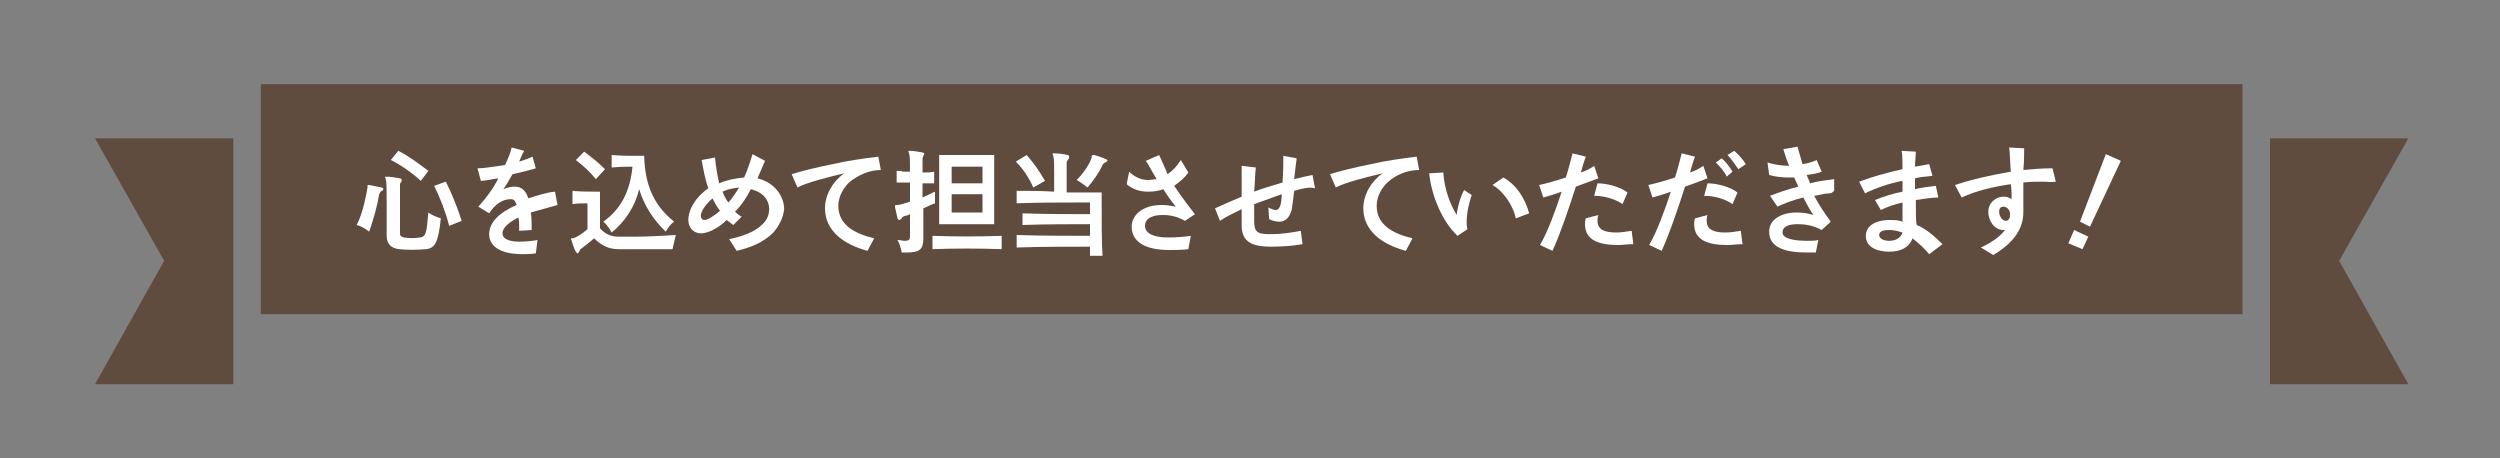 <?xml version="1.0" encoding="utf-8"?>
<!-- Generator: Adobe Illustrator 24.0.1, SVG Export Plug-In . SVG Version: 6.00 Build 0)  -->
<svg version="1.1" id="レイヤー_1" xmlns="http://www.w3.org/2000/svg" xmlns:xlink="http://www.w3.org/1999/xlink" x="0px"
	 y="0px" viewBox="0 0 300 55" style="enable-background:new 0 0 300 55;" xml:space="preserve">
<rect x="0" y="0" width="300" height="55" fill="#808080" stroke="none"/>
<style type="text/css">
	.st0{fill:#604C3F;}
	.st1{fill:#FFFFFF;}
</style>
<g>
	<g>
		<rect x="31.3" y="10.1" class="st0" width="237.8" height="27.6"/>
		<g>
			<g>
				<path class="st1" d="M45.8,22.9c-0.2,0.1-0.2,0.3-0.3,0.4c-0.2,1.3-0.7,3.1-1.2,4.5c0,0-0.7-0.6-1.5-0.8
					c0.8-1.5,1.2-3.9,1.3-4.5c0-0.1,0-0.1,0-0.1c0-0.2,0-0.2,0.1-0.2c0,0,0.1,0,0.1,0c0.4,0.1,1.1,0.2,1.5,0.3
					c0.1,0,0.2,0.1,0.2,0.2C46,22.8,45.9,22.9,45.8,22.9z M51.1,29.9c-1.1,0.1-2.2,0.1-3.2,0c-1-0.1-1.5-0.7-1.5-1.6c0,0,0,0,0,0
					c0-0.9,0-2.4,0-3.7c0-1.5,0-2.9-0.1-3c0-0.2-0.1-0.3-0.1-0.3c0-0.1,0-0.1,0.2-0.1c0,0,0,0,0,0c0.5,0,0.9,0.1,1.6,0.2
					c0.1,0,0.2,0.1,0.2,0.2c0,0.1,0,0.2-0.1,0.3C48.1,21.8,48,22,48,22.2c0,0.4,0,1,0,1.7c0,1.4,0,3.1,0,4.1c0,0.3,0.1,0.4,0.5,0.5
					c0.6,0.1,1.2,0.1,1.9,0c0.7-0.1,0.8-0.5,1-3c0.7,0.5,1.5,0.7,1.5,0.7C52.6,29.1,52.2,29.8,51.1,29.9z M50.5,21.7
					c-1.1-1-2.4-1.9-3.6-2.5l0.9-1.1c1.2,0.6,2.4,1.5,3.6,2.4L50.5,21.7z M53.9,27.1c-0.4-1.6-1.1-3.4-1.8-4.8l1.4-0.5
					c0.7,1.4,1.4,3.1,1.9,4.7L53.9,27.1z"/>
				<path class="st1" d="M63.7,25.5c0.1,0.6,0.1,1.4,0.1,2.1l-1.5,0.1c0-0.2,0-0.3,0-0.5c0-0.4,0-0.8-0.1-1.1
					c-0.8,0.4-1.9,1.1-1.9,1.9c0,0.8,1.1,1,2,1c0.8,0,1.8-0.1,2.2-0.2l-0.2,1.6c-0.5,0.1-1.1,0.1-1.6,0.1c-2.9,0-4-1.1-4-2.4
					c0-1.4,1.2-2.6,3.3-3.5c-0.2-0.6-0.4-0.7-0.7-0.7c-1,0-1.9,0.6-2.6,1.7l-1.3-0.8c1-1.1,1.8-2.2,2.4-3.4
					c-0.8,0.1-1.5,0.3-2.1,0.3l-0.4-1.5c0.8,0,1.9-0.2,3.3-0.4c0.4-0.8,0.7-1.6,0.8-2.1l1.5,0.4c-0.2,0.3-0.4,0.8-0.6,1.3
					c0.6-0.2,1.2-0.4,1.6-0.6l0.4,1.4c-0.7,0.2-1.8,0.5-2.8,0.7c-0.4,0.7-0.8,1.4-1.1,1.8c0.5-0.2,0.9-0.3,1.4-0.3
					c0.8,0,1.3,0.5,1.6,1.4c1-0.3,2.1-0.7,3.2-0.8l0.3,1.6C65.9,24.9,64.7,25.2,63.7,25.5z"/>
				<path class="st1" d="M80.7,29.9c0,0-1,0-2.4,0c-1.3,0-2.9,0-4.1,0c-1.2,0-2.1-0.5-2.9-1.3c-0.6,0.5-1.1,0.9-1.5,1.2
					c-0.2,0.1-0.2,0.2-0.3,0.4c-0.1,0.1-0.1,0.2-0.2,0.2c-0.1,0-0.1-0.1-0.2-0.2c-0.2-0.3-0.4-1-0.5-1.3c0-0.1-0.1-0.2-0.1-0.2
					c0-0.1,0.1-0.1,0.2-0.1c0.5-0.1,1.1-0.5,1.8-1.1v-3.1c0,0-0.1,0-0.3,0c-0.3,0-1,0-1.5,0.1v-1.6c0.8,0.1,2.3,0.1,3,0.1
					c0.2,0,0.3,0,0.3,0v4.4c0.6,0.7,1.4,1,2.2,1c0.7,0,1.4,0,2.1,0c1.5,0,3.2-0.1,4.8-0.2C80.9,29,80.7,29.9,80.7,29.9z M71.5,21.5
					c-0.7-0.9-1.5-1.6-2.4-2.3l1-1c0.8,0.6,1.7,1.3,2.5,2.1L71.5,21.5z M79.9,27.8c-1.4-1.3-2.6-3.1-3.2-5.1
					c-0.5,2.1-1.7,3.9-3.3,5.2c0,0-0.4-0.8-1-1.3c2.1-1.5,3.2-3.6,3.5-6.6c-0.5,0-1.4,0-2.5,0.1v-1.5c1.1,0.1,2.3,0.1,3,0.1
					c0.5,0,0.9,0,0.9,0c0.1,4.1,1.6,6.3,3.6,7.9C80.3,27,79.9,27.8,79.9,27.8z"/>
				<path class="st1" d="M92.8,27.9c-1.2,1.2-2.7,1.8-4.4,2.2l-0.9-1.4c1.4-0.3,3-0.8,3.9-1.7c0.6-0.5,0.9-1.2,0.9-1.9
					c0-1-0.6-2-2.2-2.4c-0.5,1-1.1,1.9-1.9,2.7c0.3,0.3,0.6,0.5,0.8,0.6L88,27c-0.3-0.2-0.5-0.4-0.8-0.6c-0.7,0.7-2,1.6-3.1,1.6
					c-0.8,0-1.5-0.6-1.5-1.6c0-1.2,0.8-2.7,2.4-3.8c-0.4-1.1-0.6-2.3-0.8-3.4l1.6-0.3c0.1,1.1,0.3,2.2,0.5,3.1
					c0.9-0.4,1.9-0.6,3-0.7c0.4-0.9,0.7-1.8,1-2.8l1.5,0.8c-0.3,0.7-0.6,1.4-0.9,2.1c2.4,0.6,3.2,2.5,3.2,3.7
					C94,26.1,93.5,27.1,92.8,27.9z M85.5,23.8c-0.9,0.8-1.4,1.6-1.4,2.1c0,0.3,0.2,0.5,0.4,0.5c0.5,0,1.3-0.6,1.9-1.1
					C86,24.8,85.7,24.2,85.5,23.8z M86.7,23c0.2,0.5,0.4,0.9,0.7,1.3c0.5-0.5,0.9-1.2,1.3-1.8C87.9,22.6,87.3,22.7,86.7,23z"/>
				<path class="st1" d="M102,21.8c-0.8,0.7-1.4,1.8-1.4,2.9c0,2.2,1.8,3.3,4.3,3.9l-0.8,1.5c-3-0.8-5.1-2.5-5.1-5.1
					c0-1.6,0.9-3.2,2.3-4.2c-2.1,0.5-4.5,1.1-5.6,1.7l-0.7-1.6c1.3-0.4,2.9-0.8,4.9-1.2c1.7-0.4,3.8-0.7,5.5-0.9l0.3,1.6
					C104.2,20.4,102.9,21.1,102,21.8z"/>
				<path class="st1" d="M110.8,25c0,1.3,0,2.6,0,3.5c0,0,0,0,0,0.1c0,1.4-0.5,1.7-2.1,1.7c-0.1,0-0.3,0-0.5,0c0,0-0.1-0.8-0.5-1.5
					c0.4,0,0.6,0.1,0.8,0.1c0.7,0,0.7-0.2,0.7-0.7c0-0.7,0-1.6,0-2.5c-0.2,0.1-0.4,0.2-0.6,0.2c-0.2,0.1-0.3,0.1-0.4,0.3
					c-0.1,0.1-0.2,0.2-0.3,0.2c-0.1,0-0.1-0.1-0.2-0.2c-0.1-0.4-0.2-1-0.3-1.3c0-0.1,0-0.1,0-0.2c0-0.1,0.1-0.1,0.3-0.1
					c0.3,0,0.8-0.2,1.5-0.4v-2.3c-0.5,0-1,0-1.6,0v-1.4c0.3,0,0.5,0,0.8,0.1c0.3,0,0.5,0,0.8,0c0-1.1,0-1.9-0.1-2.1
					c0-0.2-0.1-0.3-0.1-0.3c0-0.1,0-0.1,0.2-0.1c0,0,0,0,0,0c0.4,0,1,0.1,1.5,0.2c0.1,0,0.2,0.1,0.2,0.1c0,0.1,0,0.2-0.1,0.3
					c-0.1,0.2-0.1,0.4-0.1,0.6c0,0.2,0,0.7,0,1.4c0.5,0,0.9,0,1.4-0.1v1.4c-0.5,0-1,0-1.4,0v1.7c0.5-0.2,1-0.5,1.5-0.7v1.4
					C111.8,24.5,111.3,24.8,110.8,25z M111.9,29.9v-1.6c2.6,0.1,5.6,0.1,8.3,0v1.6C117.5,29.8,114.5,29.8,111.9,29.9z M112.7,26.9
					v-8.3h6.6v8.3H112.7z M117.9,20h-3.7v2h3.7V20z M117.9,23.3h-3.7v2.2h3.7V23.3z"/>
				<path class="st1" d="M124,22.5c-0.6-1.3-1.2-2.2-2.1-3.1l1.3-0.8c0.8,0.9,1.5,1.9,2.2,3.1L124,22.5z M130.8,30.3
					c0-0.2,0-0.4,0-0.7c-1.9,0-6.1,0-8.8,0.1v-1.5c2.7,0.1,6.9,0.1,8.8,0.1c0-0.5,0-1,0-1.4c-1.8,0-5.6,0-8.1,0.1v-1.4
					c2.5,0.1,6.3,0.1,8.1,0.1c0-0.8,0-1.4,0-1.4s-0.7,0-1.7,0c-1.8,0-4.7,0-7.1,0.1v-1.5c1.3,0,2.9,0,4.5,0.1c0-0.6,0-1.3,0-2
					c0-1.1,0-2-0.1-2.2c0-0.2-0.1-0.3-0.1-0.3c0-0.1,0-0.1,0.1-0.1c0,0,0,0,0.1,0c0.5,0,1.2,0.1,1.6,0.2c0.1,0,0.2,0.1,0.2,0.2
					c0,0.1,0,0.2-0.1,0.3c-0.1,0.2-0.2,0.2-0.2,0.4c0,0.2,0,0.4,0,0.8c0,0.8,0,1.9,0,2.8c2.3,0,4.2,0,4.2,0s0,0.5,0,1.2
					c0,1.8,0,5,0.1,6.4H130.8z M132.6,19.5c-0.2,0.1-0.3,0.3-0.3,0.3c-0.4,0.9-1.1,1.9-1.8,2.7c0,0-0.6-0.5-1.3-0.9
					c0.9-0.9,1.6-2,1.8-2.7c0-0.2,0-0.3,0.2-0.3c0,0,0.1,0,0.1,0c0.4,0.1,1,0.3,1.4,0.5c0.1,0,0.2,0.1,0.2,0.2
					C132.8,19.4,132.7,19.5,132.6,19.5z"/>
				<path class="st1" d="M142.2,26.5c-0.9-0.5-1.7-0.7-2.7-0.7c-1,0-2.1,0.3-2.1,1.3c0,0.9,1,1.4,2.8,1.4c0.9,0,2.1-0.1,2.7-0.2
					l-0.3,1.6c-0.7,0.1-1.6,0.1-2.3,0.1c-2.9,0-4.5-1-4.5-2.8c0-1.3,1.2-2.6,3.6-2.6c0.6,0,1.2,0.1,1.7,0.2c-0.5-0.6-1-1.3-1.5-2.1
					c-0.5,0.2-1.1,0.3-1.8,0.3c-0.9,0-1.8-0.2-2.6-0.9l0.3-1.5c0.7,0.7,1.5,1,2.3,1c0.3,0,0.7-0.1,1-0.1c-0.5-0.8-1-1.8-1.3-2.2
					l1.6-0.7c0.3,0.7,0.7,1.5,1,2.3c0.6-0.4,1.1-0.9,1.6-1.7l0.9,1.5c-0.4,0.6-1,1.1-1.7,1.6c0.8,1.2,1.7,2.4,2.5,3.4L142.2,26.5z"
					/>
				<path class="st1" d="M155.3,22.9c-0.1,0.9-0.2,1.7-0.3,2.3c-0.3,1-0.8,1.4-1.5,1.4c-0.4,0-0.8-0.1-1.2-0.3l-0.1-1.4
					c0.4,0.2,0.7,0.3,0.9,0.3c0.5,0,0.7-0.8,0.7-1.9c-1.1,0.4-2.2,0.8-3.3,1.2c0,0.8,0,1.5,0,2c0,1.5,0.5,1.6,2.1,1.6
					c1.1,0,2.5-0.2,3.5-0.4l0.2,1.6c-1.1,0.2-2.5,0.3-3.7,0.3c-1.9,0-3.6-0.3-3.6-2.5c0-0.5,0-1.2,0-2c-1,0.5-1.9,0.9-2.6,1.4
					l-0.6-1.5c0.9-0.4,2-0.9,3.2-1.4c0-1.5,0-3,0-3.7l1.7,0.2c-0.1,0.7-0.1,1.9-0.2,2.9c1-0.4,2.1-0.7,3.4-1.1
					c0.1-1.2,0.1-2.4,0.1-3.2l1.6,0.3c-0.1,0.7-0.2,1.6-0.3,2.5c0.8-0.2,1.6-0.4,2.2-0.5l0.3,1.6C157.2,22.4,156.3,22.6,155.3,22.9z
					"/>
				<path class="st1" d="M166.6,21.8c-0.8,0.7-1.4,1.8-1.4,2.9c0,2.2,1.8,3.3,4.3,3.9l-0.8,1.5c-3-0.8-5.1-2.5-5.1-5.1
					c0-1.6,0.9-3.2,2.3-4.2c-2.1,0.5-4.5,1.1-5.6,1.7l-0.7-1.6c1.3-0.4,2.9-0.8,4.9-1.2c1.7-0.4,3.8-0.7,5.5-0.9l0.3,1.6
					C168.7,20.4,167.4,21.1,166.6,21.8z"/>
				<path class="st1" d="M176,26.6c0,0.3,0,0.6,0.1,0.9l-1.2,0.8c-1.8-1.7-3.1-4.7-3.4-7.5l1.7-0.1c0.1,1.9,0.8,3.8,1.6,5.1
					c0.1-1,0.5-2.3,0.9-3l0.9,0.6C176.3,24.3,176,25.5,176,26.6z M181.9,26.2c-0.4-1.8-1.7-3.4-2.8-4l1.3-0.9
					c1.6,0.9,2.6,2.5,3.1,4.3L181.9,26.2z"/>
				<path class="st1" d="M189.1,22.4c-0.8,2.5-1.8,5.5-2.8,7.7l-1.5-0.7c0.9-1.5,2-4.5,2.6-6.4c-0.8,0.3-1.5,0.5-2.2,0.7l-0.5-1.5
					c0.9-0.2,2-0.5,3.2-0.9c0.3-0.9,0.6-2.1,0.8-2.9l1.6,0.4c-0.2,0.5-0.4,1.2-0.6,1.9c0.6-0.2,1.2-0.5,1.6-0.8l0.5,1.5
					C191,21.7,189.9,22.1,189.1,22.4z M194.2,29.4c-2.2,0-4-0.5-4-2.5c0-0.2,0-0.4,0.1-0.7l1.5-0.4c-0.1,0.3-0.1,0.5-0.1,0.7
					c0,1.2,1.1,1.4,2.3,1.4c0.5,0,1.1-0.1,1.8-0.2l0.2,1.6C195.3,29.3,194.7,29.4,194.2,29.4z M194.7,24.5c-0.8-0.6-2.2-1-3.3-1
					c0,0-0.1,0-0.1,0l0.4-1.5c1.1,0,2.7,0.4,3.6,1.1L194.7,24.5z"/>
				<path class="st1" d="M202.2,22.4c-0.8,2.5-1.8,5.5-2.8,7.7l-1.5-0.7c0.9-1.5,2-4.5,2.6-6.4c-0.8,0.3-1.5,0.5-2.2,0.7l-0.5-1.5
					c0.9-0.2,2-0.5,3.2-0.9c0.3-0.9,0.6-2.1,0.8-2.9l1.6,0.4c-0.2,0.5-0.4,1.2-0.6,1.9c0.6-0.2,1.2-0.5,1.6-0.8l0.5,1.5
					C204.1,21.7,203.1,22.1,202.2,22.4z M207.3,29.4c-2.2,0-4-0.5-4-2.5c0-0.2,0-0.4,0.1-0.7l1.5-0.4c-0.1,0.3-0.1,0.5-0.1,0.7
					c0,1.2,1.1,1.4,2.3,1.4c0.5,0,1.1-0.1,1.8-0.2l0.2,1.6C208.4,29.3,207.9,29.4,207.3,29.4z M207.9,24.5c-0.8-0.6-2.2-1-3.3-1
					c0,0-0.1,0-0.1,0l0.4-1.5c1.1,0,2.7,0.4,3.6,1.1L207.9,24.5z M207.2,21.2c-0.3-0.7-0.9-1.3-1.3-1.7l0.7-0.5
					c0.5,0.4,1,1.1,1.3,1.6L207.2,21.2z M208.6,20.3c-0.4-0.6-0.9-1.3-1.3-1.7l0.8-0.5c0.5,0.4,1.1,1.1,1.4,1.6L208.6,20.3z"/>
				<path class="st1" d="M219.5,23.2c-0.5,0-1.1,0.2-1.8,0.3c0.6,1.1,1.3,2.2,2,3.1l-1.1,1c-1.1-0.6-2.1-0.7-2.9-0.7
					c-1.1,0-1.8,0.3-1.8,1c0,0.8,1.6,1,3,1c0.5,0,0.9,0,1.3-0.1l-0.3,1.5c-0.4,0-0.7,0-1.1,0c-2.6,0-4.5-0.6-4.5-2.5
					c0-1.5,1.5-2.3,3.3-2.3c0.7,0,1.4,0.1,2,0.3c-0.4-0.6-0.8-1.3-1.2-2.1c-1.2,0.3-2.3,0.7-3.1,1.1l-0.9-1.3
					c0.8-0.3,2.1-0.8,3.4-1.1c-0.2-0.4-0.3-0.7-0.5-1.1c-0.2,0-0.4,0-0.7,0c-0.8,0-1.6-0.1-2.3-0.3l-0.2-1.5
					c0.6,0.2,1.6,0.4,2.6,0.4c-0.3-0.7-0.5-1.3-0.7-2l1.7-0.3c0.2,0.7,0.4,1.4,0.6,2.1c0.7-0.1,1.3-0.3,1.7-0.5l0.6,1.4
					c-0.4,0.2-1.1,0.3-1.8,0.4c0.1,0.3,0.3,0.6,0.4,1c1.1-0.3,2.2-0.4,2.9-0.5l0,1.4C219.8,23.2,219.7,23.2,219.5,23.2z"/>
				<path class="st1" d="M231.5,30.5c-0.4-0.5-1.1-1.2-2-1.9c-0.4,1.1-1.4,1.6-2.8,1.6c-1.4,0-2.8-0.5-2.8-1.9c0-1.1,1-1.9,2.9-1.9
					c0.5,0,1,0,1.5,0.2c0-0.6,0-1.4,0-2.3c-0.9,0.2-1.8,0.5-2.6,0.9l-0.7-1.2c1-0.4,2.2-0.8,3.3-1c0-0.4,0-0.9,0-1.3
					c-1.6,0.3-3.3,0.9-4.5,1.5l-0.7-1.4c1.6-0.6,3.4-1.1,5.2-1.5c0-0.8,0-1.6-0.1-2.2l1.7,0.1c0,0.5-0.1,1.1-0.1,1.8
					c0.6-0.1,1.2-0.2,1.7-0.3l0.4,1.4c-0.7,0.1-1.4,0.1-2.1,0.3c0,0.4,0,0.8,0,1.3c0.8-0.2,1.7-0.3,2.5-0.4l0.3,1.4
					c-0.9,0-1.9,0.2-2.7,0.3c0,1.6,0,2.5,0.1,3c1,0.4,2,1.2,3.1,2.3L231.5,30.5z M226.7,27.6c-0.6,0-1.2,0.1-1.2,0.6
					c0,0.4,0.5,0.7,1.2,0.7c0.7,0,1.4-0.3,1.6-1C227.7,27.7,227.2,27.6,226.7,27.6z"/>
				<path class="st1" d="M245.1,21.8c-0.7,0-1.5,0-2.3,0.1c0,1.6,0,3.2,0,3.6c0,2.6-2.1,4.2-3.6,5.1l-1.5-0.9
					c1.3-0.6,2.3-1.3,2.9-2.1c0,0-0.1,0-0.1,0c0,0-0.1,0-0.1,0c-1,0-1.8-1-1.8-2.2c0-1,0.8-1.8,1.9-1.8c0.3,0,0.6,0.1,0.9,0.3
					c0-0.4,0-1.1-0.1-1.8c-2.1,0.3-4.2,0.8-5.9,1.6l-0.8-1.5c2.1-0.7,4.4-1.2,6.7-1.6c-0.1-1.1-0.1-2.3-0.2-2.9l1.8,0.1
					c0,0.6,0,1.6-0.1,2.6c1.1-0.1,2.2-0.2,3.2-0.2c0.1,0,0.2,0,0.3,0l0.4,1.6C246.2,21.9,245.7,21.8,245.1,21.8z M240.4,24.8
					c-0.3,0-0.5,0.2-0.5,0.6c0,0.6,0.4,1.1,0.8,1.1c0.3,0,0.5-0.3,0.5-0.6C241.3,25.3,240.9,24.8,240.4,24.8z"/>
				<path class="st1" d="M249.9,29.9l-1.7-0.7l0.7-1.6l1.7,0.8L249.9,29.9z M250.8,27.2l-1.2-0.6l3.1-8.1l1.8,0.8L250.8,27.2z"/>
			</g>
		</g>
	</g>
	<polygon class="st0" points="11.4,16.6 28,16.6 28,46.1 11.4,46.1 19.7,31.3 	"/>
	<polygon class="st0" points="289,16.6 272.4,16.6 272.4,46.1 289,46.1 280.7,31.3 	"/>
</g>
</svg>
